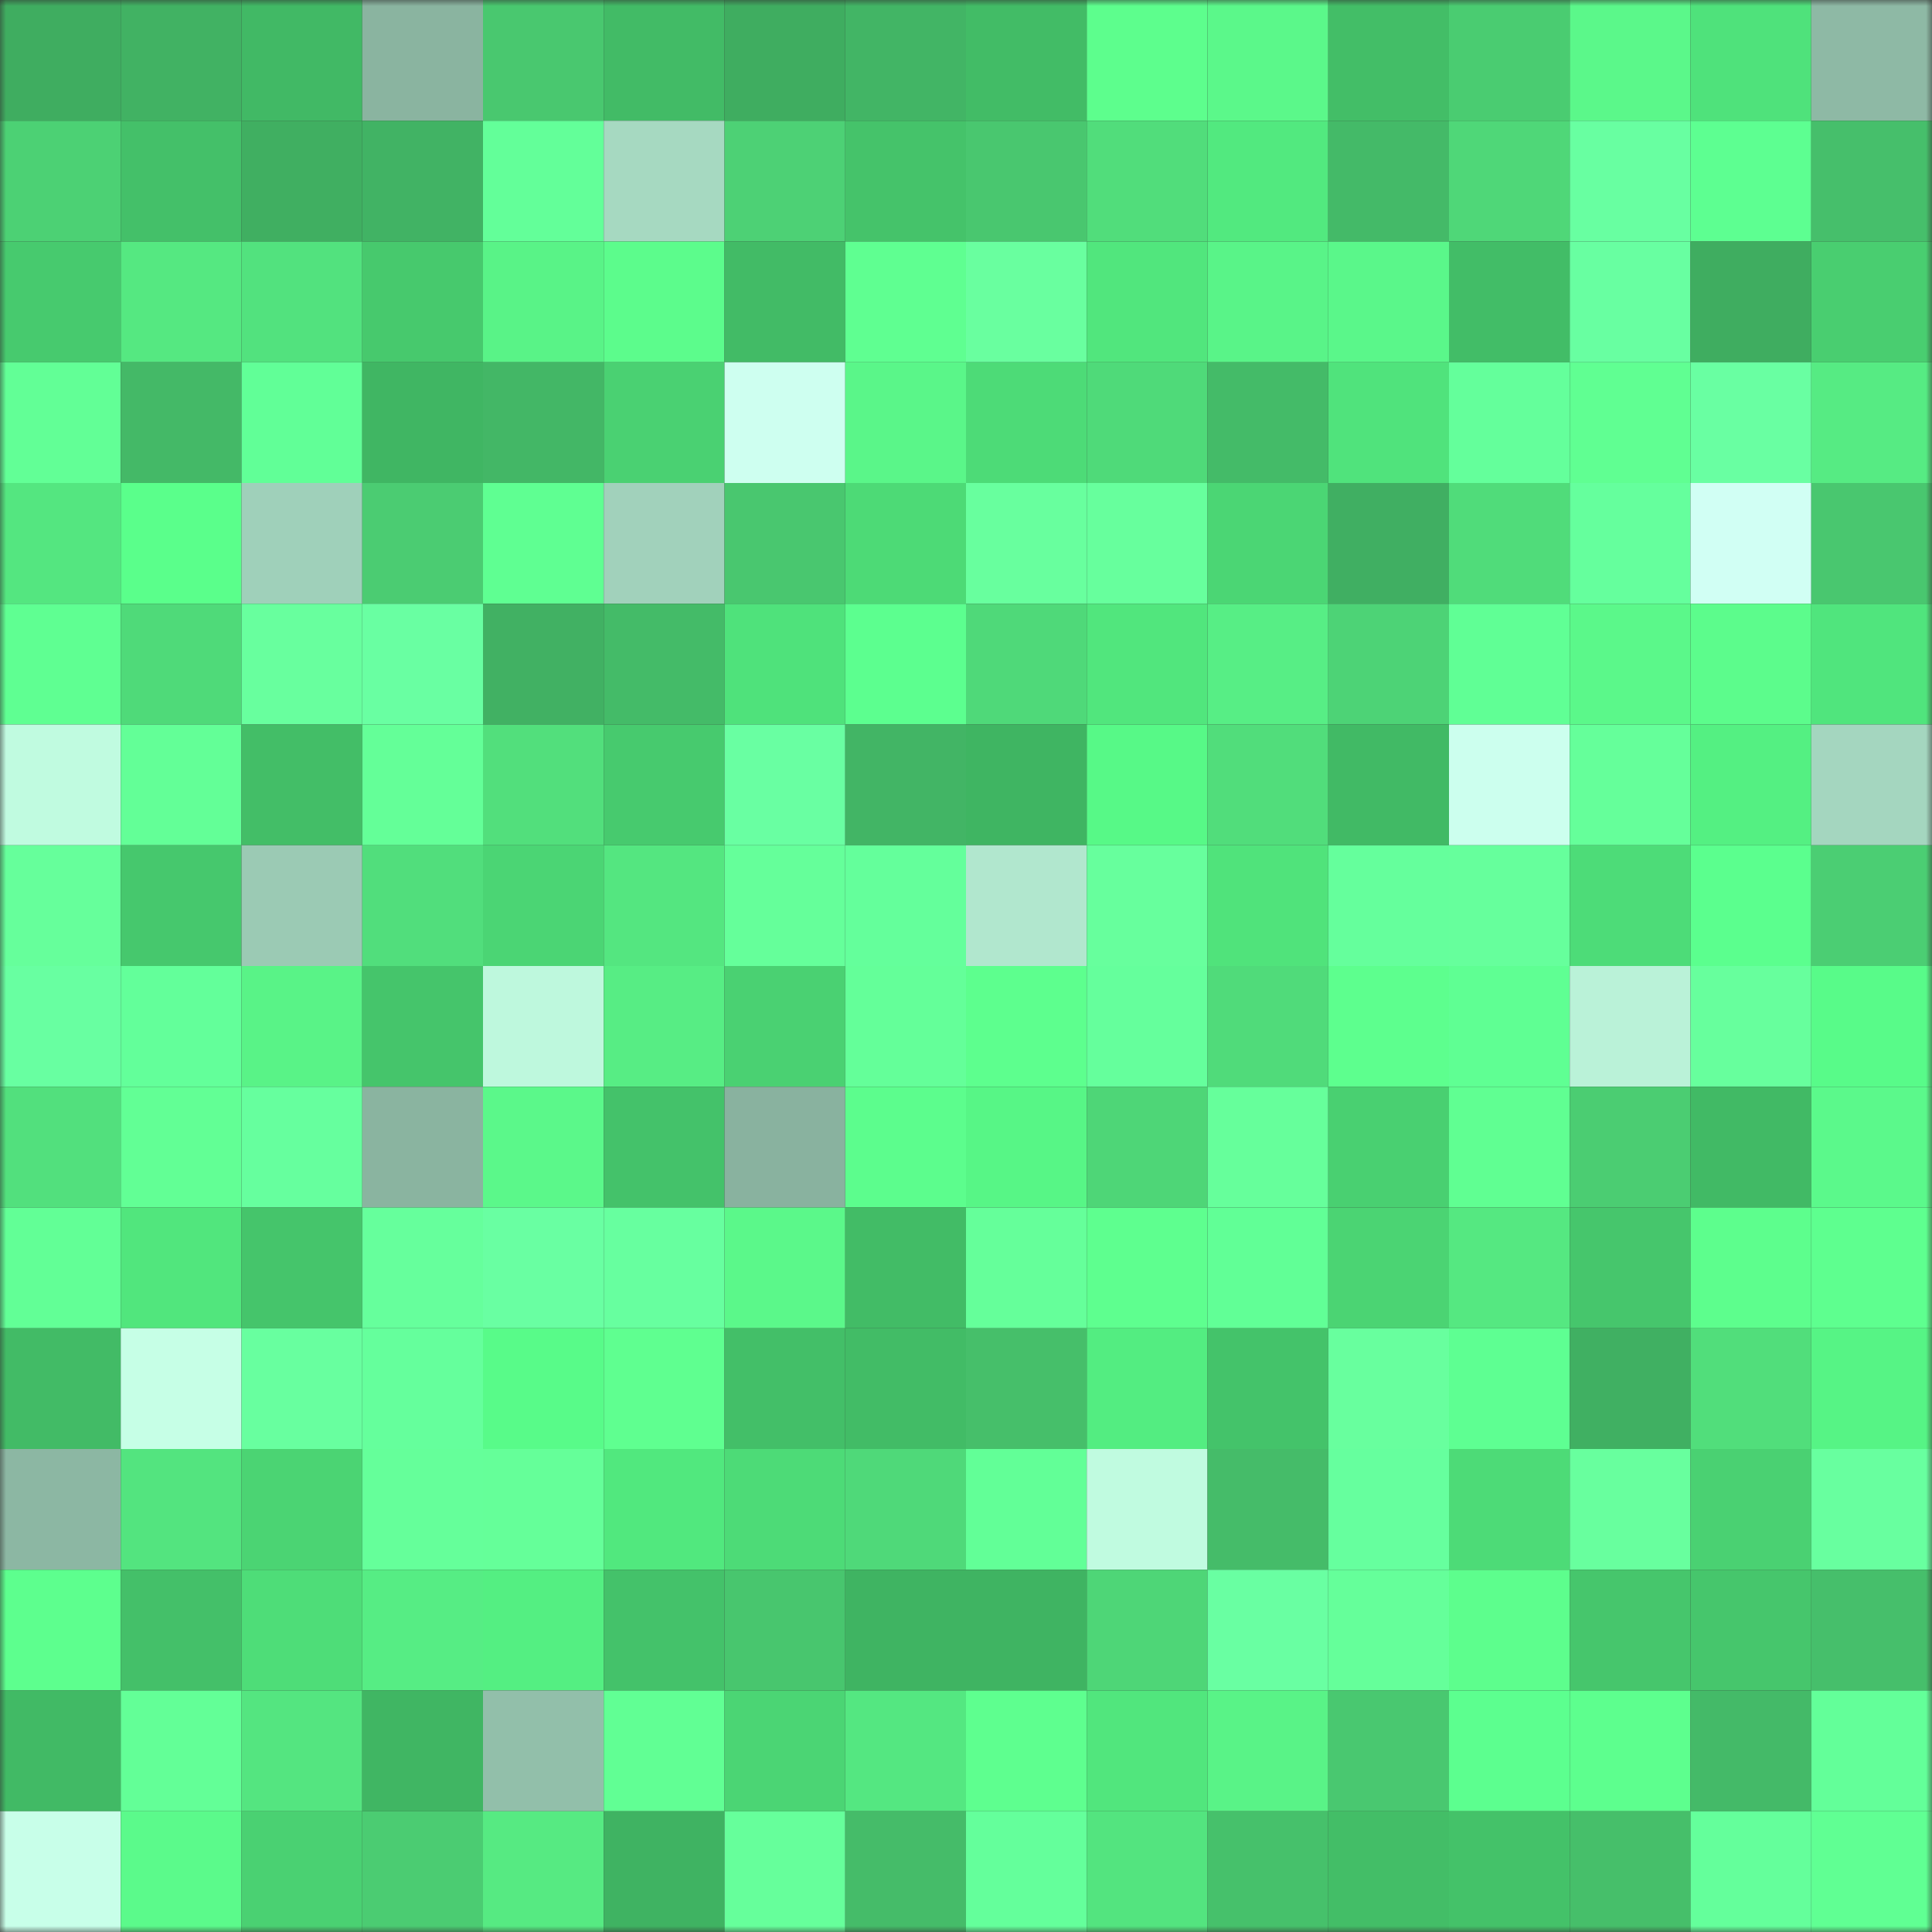 <svg viewBox="0 0 160 160" fill="none" role="img" xmlns="http://www.w3.org/2000/svg" width="240" height="240" name="lens%2Cxingwl.lens"><rect x="0" y="0" width="160" height="160" fill="#333333" stroke="none"/><mask id="1300029409" mask-type="alpha" maskUnits="userSpaceOnUse" x="0" y="0" width="160" height="160"><rect width="160" height="160" fill="#FFFFFF"></rect></mask><g mask="url(#1300029409)"><rect x="0" y="0" width="10" height="10" fill="#3fad60"></rect><rect x="10" y="0" width="10" height="10" fill="#41b263"></rect><rect x="20" y="0" width="10" height="10" fill="#41b965"></rect><rect x="30" y="0" width="10" height="10" fill="#8ab4a0"></rect><rect x="40" y="0" width="10" height="10" fill="#49c86f"></rect><rect x="50" y="0" width="10" height="10" fill="#42bb66"></rect><rect x="60" y="0" width="10" height="10" fill="#3fad60"></rect><rect x="70" y="0" width="10" height="10" fill="#42b565"></rect><rect x="80" y="0" width="10" height="10" fill="#42bc66"></rect><rect x="90" y="0" width="10" height="10" fill="#5dfe8d"></rect><rect x="100" y="0" width="10" height="10" fill="#5bf88a"></rect><rect x="110" y="0" width="10" height="10" fill="#43be67"></rect><rect x="120" y="0" width="10" height="10" fill="#4acc71"></rect><rect x="130" y="0" width="10" height="10" fill="#5bf88a"></rect><rect x="140" y="0" width="10" height="10" fill="#4fe27b"></rect><rect x="150" y="0" width="10" height="10" fill="#8eb9a5"></rect><rect x="0" y="10" width="10" height="10" fill="#4cd174"></rect><rect x="10" y="10" width="10" height="10" fill="#44c069"></rect><rect x="20" y="10" width="10" height="10" fill="#40af61"></rect><rect x="30" y="10" width="10" height="10" fill="#41b364"></rect><rect x="40" y="10" width="10" height="10" fill="#63ff99"></rect><rect x="50" y="10" width="10" height="10" fill="#a6d9c1"></rect><rect x="60" y="10" width="10" height="10" fill="#4dd175"></rect><rect x="70" y="10" width="10" height="10" fill="#45c36a"></rect><rect x="80" y="10" width="10" height="10" fill="#49c76f"></rect><rect x="90" y="10" width="10" height="10" fill="#51dd7b"></rect><rect x="100" y="10" width="10" height="10" fill="#52e97f"></rect><rect x="110" y="10" width="10" height="10" fill="#44ba68"></rect><rect x="120" y="10" width="10" height="10" fill="#4fd778"></rect><rect x="130" y="10" width="10" height="10" fill="#68ffa1"></rect><rect x="140" y="10" width="10" height="10" fill="#5dff91"></rect><rect x="150" y="10" width="10" height="10" fill="#46bf6b"></rect><rect x="0" y="20" width="10" height="10" fill="#47ca6e"></rect><rect x="10" y="20" width="10" height="10" fill="#55e881"></rect><rect x="20" y="20" width="10" height="10" fill="#52e27e"></rect><rect x="30" y="20" width="10" height="10" fill="#47c96d"></rect><rect x="40" y="20" width="10" height="10" fill="#59f387"></rect><rect x="50" y="20" width="10" height="10" fill="#5cfc8c"></rect><rect x="60" y="20" width="10" height="10" fill="#42bb66"></rect><rect x="70" y="20" width="10" height="10" fill="#5fff91"></rect><rect x="80" y="20" width="10" height="10" fill="#69ff9f"></rect><rect x="90" y="20" width="10" height="10" fill="#51e67d"></rect><rect x="100" y="20" width="10" height="10" fill="#59f488"></rect><rect x="110" y="20" width="10" height="10" fill="#5af78a"></rect><rect x="120" y="20" width="10" height="10" fill="#42bd67"></rect><rect x="130" y="20" width="10" height="10" fill="#68ffa1"></rect><rect x="140" y="20" width="10" height="10" fill="#3fad60"></rect><rect x="150" y="20" width="10" height="10" fill="#49ce70"></rect><rect x="0" y="30" width="10" height="10" fill="#62ff96"></rect><rect x="10" y="30" width="10" height="10" fill="#44b967"></rect><rect x="20" y="30" width="10" height="10" fill="#61ff97"></rect><rect x="30" y="30" width="10" height="10" fill="#40b663"></rect><rect x="40" y="30" width="10" height="10" fill="#43b766"></rect><rect x="50" y="30" width="10" height="10" fill="#4ad172"></rect><rect x="60" y="30" width="10" height="10" fill="#cefff0"></rect><rect x="70" y="30" width="10" height="10" fill="#5af689"></rect><rect x="80" y="30" width="10" height="10" fill="#4ddb77"></rect><rect x="90" y="30" width="10" height="10" fill="#4fda79"></rect><rect x="100" y="30" width="10" height="10" fill="#44bb68"></rect><rect x="110" y="30" width="10" height="10" fill="#50e37c"></rect><rect x="120" y="30" width="10" height="10" fill="#64ff9b"></rect><rect x="130" y="30" width="10" height="10" fill="#60ff92"></rect><rect x="140" y="30" width="10" height="10" fill="#69ffa2"></rect><rect x="150" y="30" width="10" height="10" fill="#56eb83"></rect><rect x="0" y="40" width="10" height="10" fill="#54e680"></rect><rect x="10" y="40" width="10" height="10" fill="#5aff8b"></rect><rect x="20" y="40" width="10" height="10" fill="#9fd0ba"></rect><rect x="30" y="40" width="10" height="10" fill="#4bcc72"></rect><rect x="40" y="40" width="10" height="10" fill="#5fff92"></rect><rect x="50" y="40" width="10" height="10" fill="#a1d1bb"></rect><rect x="60" y="40" width="10" height="10" fill="#49c76f"></rect><rect x="70" y="40" width="10" height="10" fill="#4dda76"></rect><rect x="80" y="40" width="10" height="10" fill="#68ff9e"></rect><rect x="90" y="40" width="10" height="10" fill="#67ff9d"></rect><rect x="100" y="40" width="10" height="10" fill="#4bd674"></rect><rect x="110" y="40" width="10" height="10" fill="#40af62"></rect><rect x="120" y="40" width="10" height="10" fill="#50dc7a"></rect><rect x="130" y="40" width="10" height="10" fill="#65ff9d"></rect><rect x="140" y="40" width="10" height="10" fill="#d1fff4"></rect><rect x="150" y="40" width="10" height="10" fill="#49c76f"></rect><rect x="0" y="50" width="10" height="10" fill="#5fff92"></rect><rect x="10" y="50" width="10" height="10" fill="#4fda79"></rect><rect x="20" y="50" width="10" height="10" fill="#68ff9e"></rect><rect x="30" y="50" width="10" height="10" fill="#69ffa2"></rect><rect x="40" y="50" width="10" height="10" fill="#41b163"></rect><rect x="50" y="50" width="10" height="10" fill="#44bb68"></rect><rect x="60" y="50" width="10" height="10" fill="#4fe27b"></rect><rect x="70" y="50" width="10" height="10" fill="#5cff8f"></rect><rect x="80" y="50" width="10" height="10" fill="#4fd979"></rect><rect x="90" y="50" width="10" height="10" fill="#51e67d"></rect><rect x="100" y="50" width="10" height="10" fill="#57ee85"></rect><rect x="110" y="50" width="10" height="10" fill="#4dd376"></rect><rect x="120" y="50" width="10" height="10" fill="#60ff95"></rect><rect x="130" y="50" width="10" height="10" fill="#5bf88a"></rect><rect x="140" y="50" width="10" height="10" fill="#5cfc8c"></rect><rect x="150" y="50" width="10" height="10" fill="#50e57d"></rect><rect x="0" y="60" width="10" height="10" fill="#c0fbe0"></rect><rect x="10" y="60" width="10" height="10" fill="#63ff97"></rect><rect x="20" y="60" width="10" height="10" fill="#43be67"></rect><rect x="30" y="60" width="10" height="10" fill="#64ff98"></rect><rect x="40" y="60" width="10" height="10" fill="#52df7c"></rect><rect x="50" y="60" width="10" height="10" fill="#47ca6e"></rect><rect x="60" y="60" width="10" height="10" fill="#69ffa2"></rect><rect x="70" y="60" width="10" height="10" fill="#42b565"></rect><rect x="80" y="60" width="10" height="10" fill="#3fb562"></rect><rect x="90" y="60" width="10" height="10" fill="#57f987"></rect><rect x="100" y="60" width="10" height="10" fill="#51dd7b"></rect><rect x="110" y="60" width="10" height="10" fill="#41ba65"></rect><rect x="120" y="60" width="10" height="10" fill="#ccffee"></rect><rect x="130" y="60" width="10" height="10" fill="#65ff9a"></rect><rect x="140" y="60" width="10" height="10" fill="#54f082"></rect><rect x="150" y="60" width="10" height="10" fill="#a4d6bf"></rect><rect x="0" y="70" width="10" height="10" fill="#66ff9b"></rect><rect x="10" y="70" width="10" height="10" fill="#46c86d"></rect><rect x="20" y="70" width="10" height="10" fill="#9bcab4"></rect><rect x="30" y="70" width="10" height="10" fill="#51de7c"></rect><rect x="40" y="70" width="10" height="10" fill="#4bd574"></rect><rect x="50" y="70" width="10" height="10" fill="#54e680"></rect><rect x="60" y="70" width="10" height="10" fill="#65ff9a"></rect><rect x="70" y="70" width="10" height="10" fill="#64ff9b"></rect><rect x="80" y="70" width="10" height="10" fill="#b1e7ce"></rect><rect x="90" y="70" width="10" height="10" fill="#67ff9d"></rect><rect x="100" y="70" width="10" height="10" fill="#50e37b"></rect><rect x="110" y="70" width="10" height="10" fill="#65ff9c"></rect><rect x="120" y="70" width="10" height="10" fill="#66ff9c"></rect><rect x="130" y="70" width="10" height="10" fill="#4ddc78"></rect><rect x="140" y="70" width="10" height="10" fill="#5bff8e"></rect><rect x="150" y="70" width="10" height="10" fill="#4bce73"></rect><rect x="0" y="80" width="10" height="10" fill="#68ffa1"></rect><rect x="10" y="80" width="10" height="10" fill="#63ff9a"></rect><rect x="20" y="80" width="10" height="10" fill="#59f387"></rect><rect x="30" y="80" width="10" height="10" fill="#45c56b"></rect><rect x="40" y="80" width="10" height="10" fill="#bef8dd"></rect><rect x="50" y="80" width="10" height="10" fill="#57ed84"></rect><rect x="60" y="80" width="10" height="10" fill="#4ad172"></rect><rect x="70" y="80" width="10" height="10" fill="#64ff99"></rect><rect x="80" y="80" width="10" height="10" fill="#5dff8e"></rect><rect x="90" y="80" width="10" height="10" fill="#65ff9c"></rect><rect x="100" y="80" width="10" height="10" fill="#50db7a"></rect><rect x="110" y="80" width="10" height="10" fill="#5dff8e"></rect><rect x="120" y="80" width="10" height="10" fill="#5fff93"></rect><rect x="130" y="80" width="10" height="10" fill="#baf2d8"></rect><rect x="140" y="80" width="10" height="10" fill="#67ff9d"></rect><rect x="150" y="80" width="10" height="10" fill="#58fb89"></rect><rect x="0" y="90" width="10" height="10" fill="#52e07d"></rect><rect x="10" y="90" width="10" height="10" fill="#62ff95"></rect><rect x="20" y="90" width="10" height="10" fill="#66ff9e"></rect><rect x="30" y="90" width="10" height="10" fill="#8ab4a0"></rect><rect x="40" y="90" width="10" height="10" fill="#5bf88a"></rect><rect x="50" y="90" width="10" height="10" fill="#44c26a"></rect><rect x="60" y="90" width="10" height="10" fill="#89b29f"></rect><rect x="70" y="90" width="10" height="10" fill="#5cfd8d"></rect><rect x="80" y="90" width="10" height="10" fill="#57f686"></rect><rect x="90" y="90" width="10" height="10" fill="#4ed677"></rect><rect x="100" y="90" width="10" height="10" fill="#66ff9b"></rect><rect x="110" y="90" width="10" height="10" fill="#49d071"></rect><rect x="120" y="90" width="10" height="10" fill="#60ff92"></rect><rect x="130" y="90" width="10" height="10" fill="#4bcd72"></rect><rect x="140" y="90" width="10" height="10" fill="#41ba65"></rect><rect x="150" y="90" width="10" height="10" fill="#5bf98b"></rect><rect x="0" y="100" width="10" height="10" fill="#62ff96"></rect><rect x="10" y="100" width="10" height="10" fill="#51e67d"></rect><rect x="20" y="100" width="10" height="10" fill="#45c56b"></rect><rect x="30" y="100" width="10" height="10" fill="#66ff9c"></rect><rect x="40" y="100" width="10" height="10" fill="#69ffa2"></rect><rect x="50" y="100" width="10" height="10" fill="#67ff9f"></rect><rect x="60" y="100" width="10" height="10" fill="#5bf88a"></rect><rect x="70" y="100" width="10" height="10" fill="#42bc66"></rect><rect x="80" y="100" width="10" height="10" fill="#65ff9a"></rect><rect x="90" y="100" width="10" height="10" fill="#5eff8f"></rect><rect x="100" y="100" width="10" height="10" fill="#61ff96"></rect><rect x="110" y="100" width="10" height="10" fill="#4bd473"></rect><rect x="120" y="100" width="10" height="10" fill="#55e881"></rect><rect x="130" y="100" width="10" height="10" fill="#46c66c"></rect><rect x="140" y="100" width="10" height="10" fill="#5dfe8d"></rect><rect x="150" y="100" width="10" height="10" fill="#5eff8f"></rect><rect x="0" y="110" width="10" height="10" fill="#42bb66"></rect><rect x="10" y="110" width="10" height="10" fill="#c6ffe6"></rect><rect x="20" y="110" width="10" height="10" fill="#68ff9f"></rect><rect x="30" y="110" width="10" height="10" fill="#65ff9c"></rect><rect x="40" y="110" width="10" height="10" fill="#58fb89"></rect><rect x="50" y="110" width="10" height="10" fill="#5fff90"></rect><rect x="60" y="110" width="10" height="10" fill="#43bf68"></rect><rect x="70" y="110" width="10" height="10" fill="#42bc66"></rect><rect x="80" y="110" width="10" height="10" fill="#46bf6a"></rect><rect x="90" y="110" width="10" height="10" fill="#53ed81"></rect><rect x="100" y="110" width="10" height="10" fill="#44c36a"></rect><rect x="110" y="110" width="10" height="10" fill="#68ff9e"></rect><rect x="120" y="110" width="10" height="10" fill="#5eff92"></rect><rect x="130" y="110" width="10" height="10" fill="#40b062"></rect><rect x="140" y="110" width="10" height="10" fill="#51de7b"></rect><rect x="150" y="110" width="10" height="10" fill="#56f485"></rect><rect x="0" y="120" width="10" height="10" fill="#8cb7a3"></rect><rect x="10" y="120" width="10" height="10" fill="#53e47f"></rect><rect x="20" y="120" width="10" height="10" fill="#4bd473"></rect><rect x="30" y="120" width="10" height="10" fill="#65ff9a"></rect><rect x="40" y="120" width="10" height="10" fill="#65ff99"></rect><rect x="50" y="120" width="10" height="10" fill="#51e87e"></rect><rect x="60" y="120" width="10" height="10" fill="#4ddb77"></rect><rect x="70" y="120" width="10" height="10" fill="#4fd979"></rect><rect x="80" y="120" width="10" height="10" fill="#62ff97"></rect><rect x="90" y="120" width="10" height="10" fill="#c0fbe0"></rect><rect x="100" y="120" width="10" height="10" fill="#45bc69"></rect><rect x="110" y="120" width="10" height="10" fill="#66ff9e"></rect><rect x="120" y="120" width="10" height="10" fill="#4ddb77"></rect><rect x="130" y="120" width="10" height="10" fill="#68ff9e"></rect><rect x="140" y="120" width="10" height="10" fill="#4ad172"></rect><rect x="150" y="120" width="10" height="10" fill="#68ff9f"></rect><rect x="0" y="130" width="10" height="10" fill="#5dff8e"></rect><rect x="10" y="130" width="10" height="10" fill="#44c069"></rect><rect x="20" y="130" width="10" height="10" fill="#4edd78"></rect><rect x="30" y="130" width="10" height="10" fill="#56ed84"></rect><rect x="40" y="130" width="10" height="10" fill="#54ef82"></rect><rect x="50" y="130" width="10" height="10" fill="#44c26a"></rect><rect x="60" y="130" width="10" height="10" fill="#48c66e"></rect><rect x="70" y="130" width="10" height="10" fill="#3fb462"></rect><rect x="80" y="130" width="10" height="10" fill="#3fb462"></rect><rect x="90" y="130" width="10" height="10" fill="#4ed677"></rect><rect x="100" y="130" width="10" height="10" fill="#69ffa2"></rect><rect x="110" y="130" width="10" height="10" fill="#65ff9a"></rect><rect x="120" y="130" width="10" height="10" fill="#5dfe8d"></rect><rect x="130" y="130" width="10" height="10" fill="#46c66c"></rect><rect x="140" y="130" width="10" height="10" fill="#46c66c"></rect><rect x="150" y="130" width="10" height="10" fill="#46bf6b"></rect><rect x="0" y="140" width="10" height="10" fill="#41ba65"></rect><rect x="10" y="140" width="10" height="10" fill="#63ff97"></rect><rect x="20" y="140" width="10" height="10" fill="#54e580"></rect><rect x="30" y="140" width="10" height="10" fill="#40b663"></rect><rect x="40" y="140" width="10" height="10" fill="#92bfaa"></rect><rect x="50" y="140" width="10" height="10" fill="#61ff94"></rect><rect x="60" y="140" width="10" height="10" fill="#4bd574"></rect><rect x="70" y="140" width="10" height="10" fill="#54e781"></rect><rect x="80" y="140" width="10" height="10" fill="#5eff8f"></rect><rect x="90" y="140" width="10" height="10" fill="#51e67d"></rect><rect x="100" y="140" width="10" height="10" fill="#59f387"></rect><rect x="110" y="140" width="10" height="10" fill="#49c870"></rect><rect x="120" y="140" width="10" height="10" fill="#5cff8f"></rect><rect x="130" y="140" width="10" height="10" fill="#5dff8e"></rect><rect x="140" y="140" width="10" height="10" fill="#44ba68"></rect><rect x="150" y="140" width="10" height="10" fill="#63ff99"></rect><rect x="0" y="150" width="10" height="10" fill="#c8ffe9"></rect><rect x="10" y="150" width="10" height="10" fill="#5bfa8b"></rect><rect x="20" y="150" width="10" height="10" fill="#4ad172"></rect><rect x="30" y="150" width="10" height="10" fill="#4bcc72"></rect><rect x="40" y="150" width="10" height="10" fill="#56ea82"></rect><rect x="50" y="150" width="10" height="10" fill="#3fb362"></rect><rect x="60" y="150" width="10" height="10" fill="#66ff9b"></rect><rect x="70" y="150" width="10" height="10" fill="#45bc69"></rect><rect x="80" y="150" width="10" height="10" fill="#64ff9b"></rect><rect x="90" y="150" width="10" height="10" fill="#53e47f"></rect><rect x="100" y="150" width="10" height="10" fill="#46c16b"></rect><rect x="110" y="150" width="10" height="10" fill="#43be67"></rect><rect x="120" y="150" width="10" height="10" fill="#44c269"></rect><rect x="130" y="150" width="10" height="10" fill="#46bf6a"></rect><rect x="140" y="150" width="10" height="10" fill="#64ff9b"></rect><rect x="150" y="150" width="10" height="10" fill="#60ff93"></rect></g></svg>